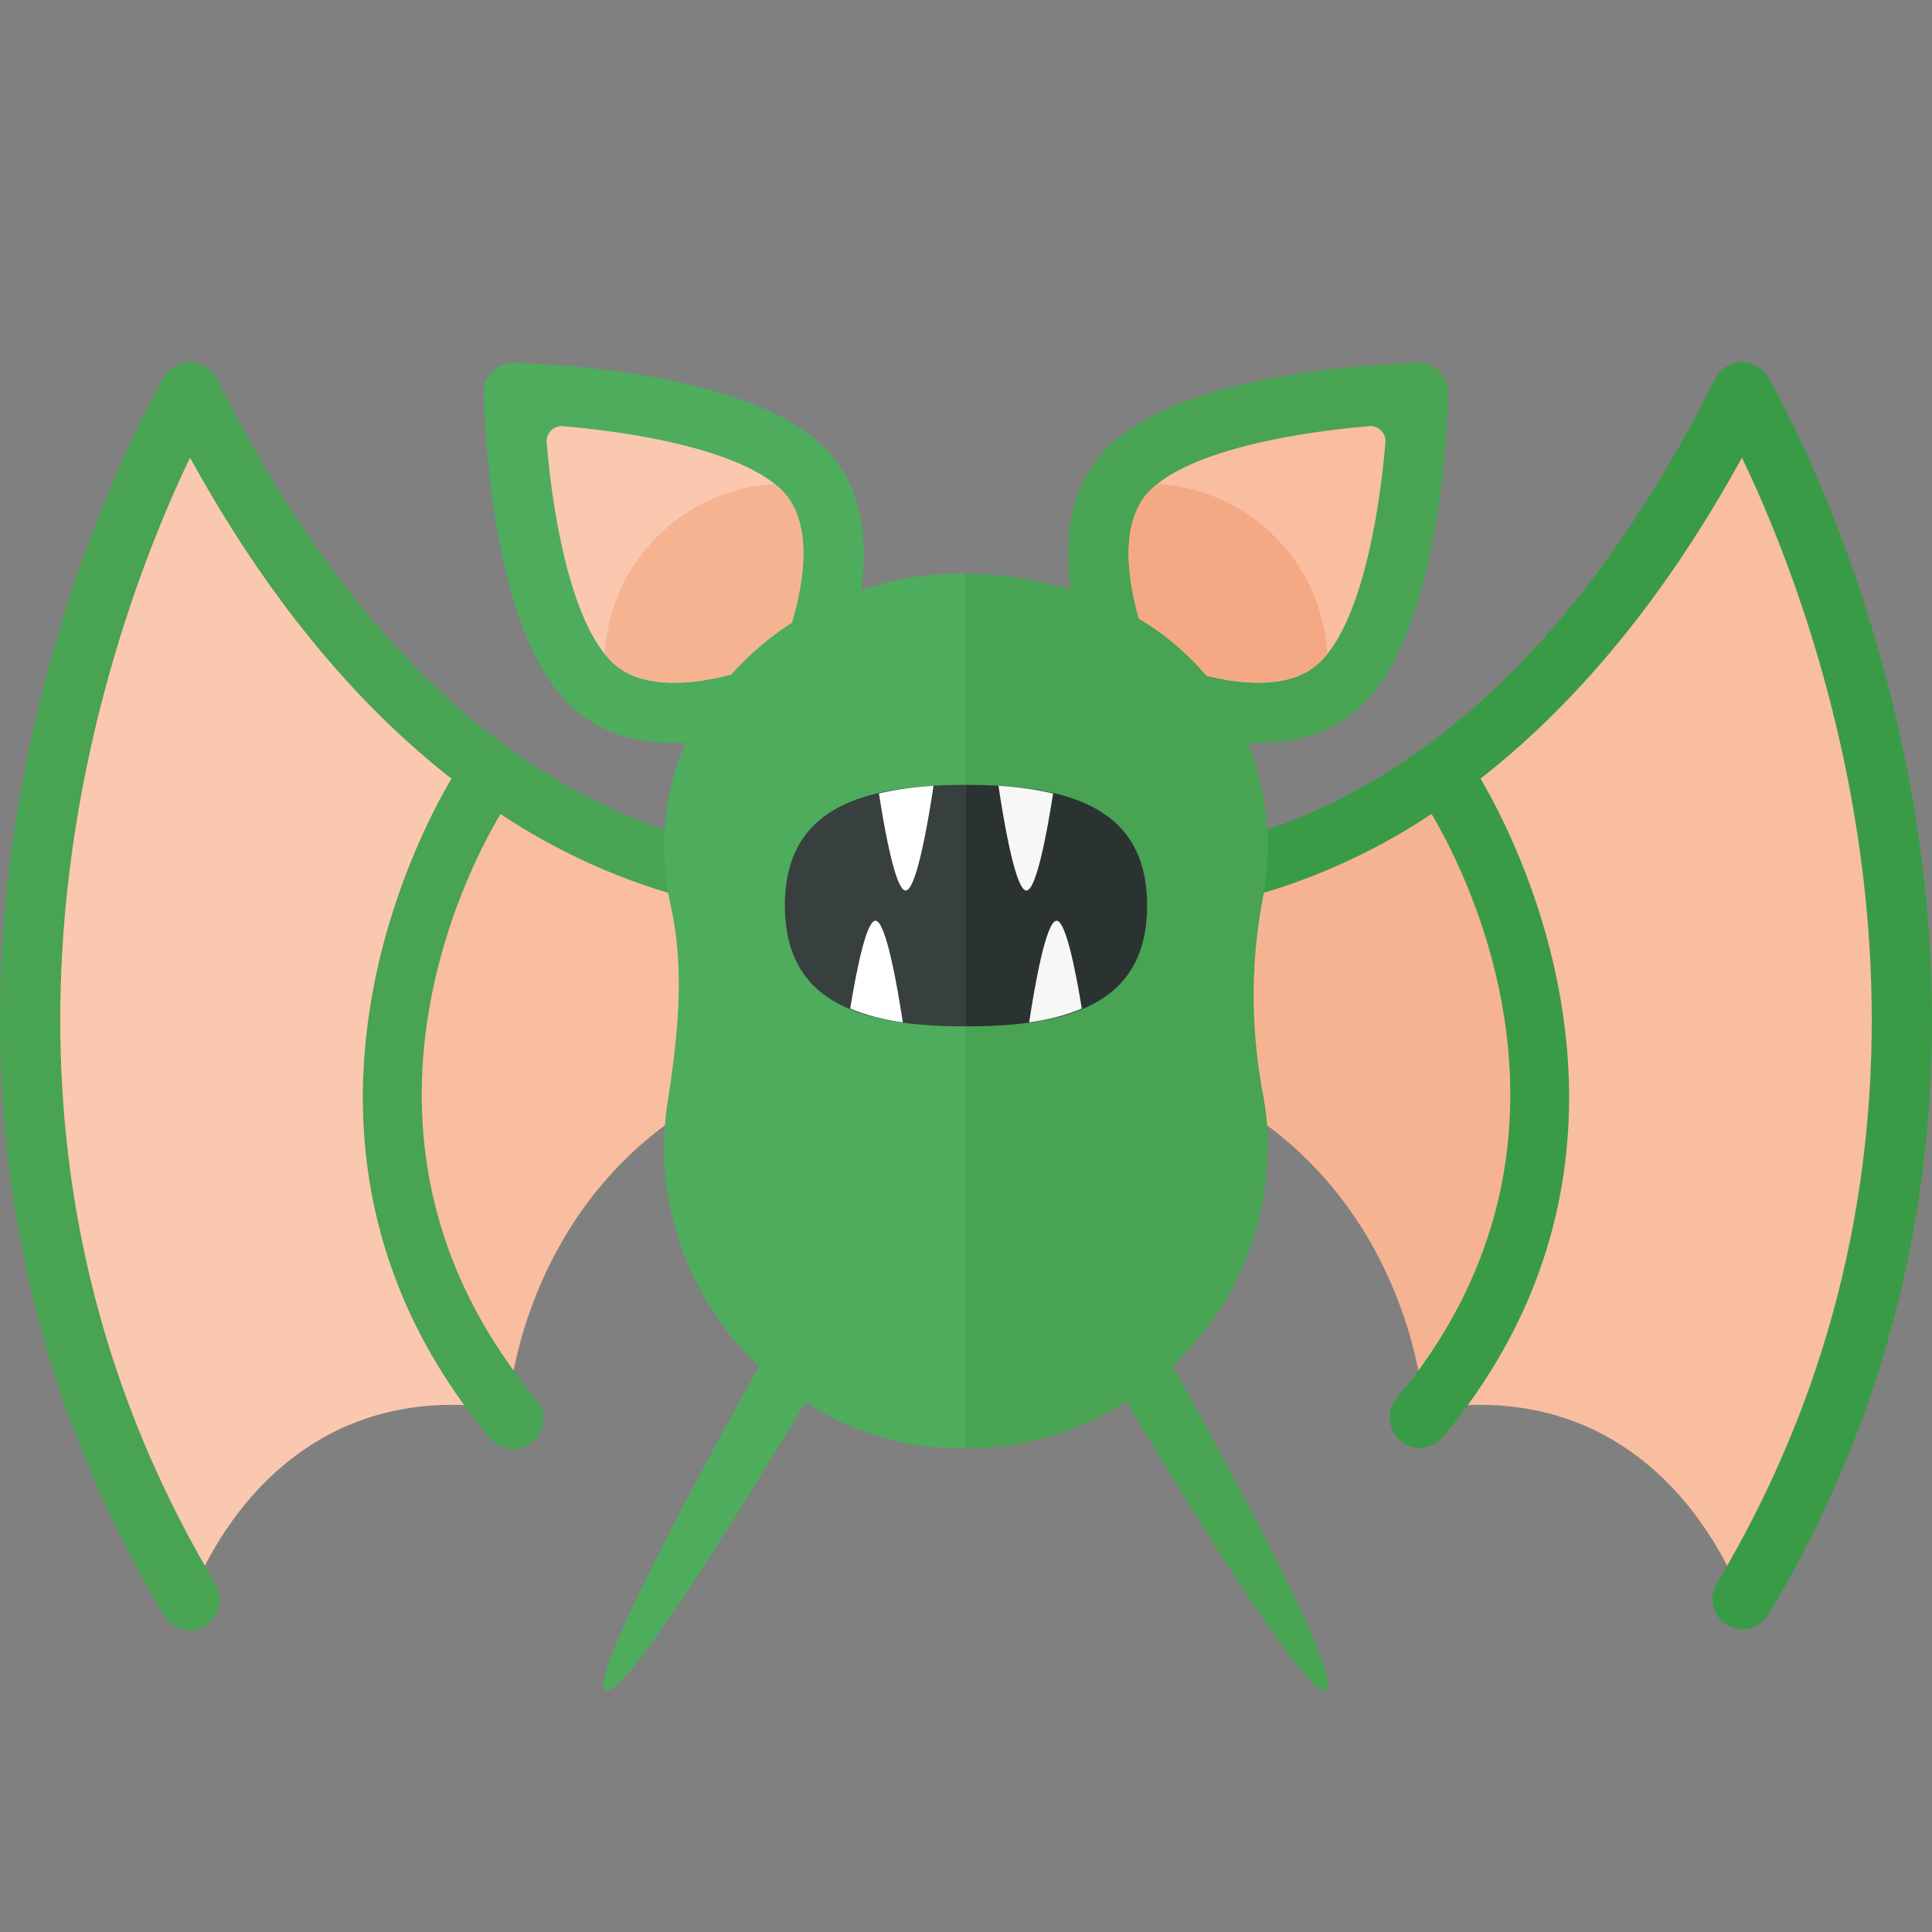 <svg xmlns="http://www.w3.org/2000/svg" width="32" height="32"><rect width="100%" height="100%" fill="#808080" stroke="none"/><path fill="#F6B392" d="M23.846 12.792c3.345 5.174.926 9.156-.188 10.548-.025.004-.047.003-.072.008 0 0-.296-5.91-7.234-6.16l.5-2.688c.001 0 3.305.944 6.994-1.708z"/><path fill="#F9BDA0" d="M23.846 12.793c0-.001.001-.001 0 0 1.681-1.208 3.442-3.163 5.007-6.293 0 0 6 10 0 20 0 0-1.245-3.825-5.266-3.152.025-.004.047-.004.072-.008 1.113-1.392 3.532-5.374.187-10.547z"/><path fill="#3A9B46" d="M29.282 6.243a.499.499 0 00-.875.033c-4.738 9.477-11.146 7.818-11.417 7.742a.5.5 0 00-.273.963c.077.021 1.923.531 4.413-.254a10.443 10.443 0 002.581-1.245c.588.99 2.921 5.501-.593 9.697a.5.5 0 00.765.642c3.971-4.741 1.215-9.95.639-10.924 1.435-1.122 2.947-2.799 4.33-5.317 1.227 2.556 4.372 10.664-.427 18.663a.5.5 0 00.857.514c6.084-10.14.062-20.412 0-20.514z"/><path fill="#48A353" d="M22.586 11.657c1.147-1.147 1.365-3.966 1.405-5.136a.495.495 0 00-.512-.512c-1.169.041-3.989.259-5.136 1.405-.646.646-.721 1.546-.605 2.352A5.991 5.991 0 0016 9.504v14.489a4.97 4.97 0 002.656-.777c1.218 2.031 3.028 4.941 3.311 4.778.289-.167-1.391-3.298-2.545-5.37A4.958 4.958 0 0021 19c0-.312-.03-.616-.087-.911a8.68 8.68 0 01.011-3.253 4.52 4.52 0 00-.261-2.534c.683.031 1.39-.112 1.923-.645z"/><path fill="#F9BDA0" d="M8.154 12.792c-3.345 5.174-.926 9.156.188 10.548.025.004.047.003.072.008 0 0 .296-5.91 7.234-6.16l-.5-2.688c-.001 0-3.305.944-6.994-1.708z"/><path fill="#FAC7AF" d="M8.154 12.793c0-.001-.001-.001 0 0C6.472 11.584 4.712 9.63 3.147 6.5c0 0-6 10 0 20 0 0 1.245-3.825 5.266-3.152-.025-.004-.047-.004-.072-.008-1.113-1.392-3.532-5.374-.187-10.547z"/><path fill="#48A353" d="M15.627 14.364a.506.506 0 00-.616-.346c-.271.076-6.679 1.735-11.417-7.742a.502.502 0 00-.876-.033c-.062.103-6.084 10.375 0 20.515a.498.498 0 00.686.171.5.5 0 00.171-.686c-4.799-7.999-1.654-16.107-.427-18.663 1.383 2.518 2.895 4.195 4.33 5.317-.577.973-3.332 6.182.639 10.924a.497.497 0 00.704.062.499.499 0 00.062-.704c-3.515-4.197-1.182-8.707-.593-9.697a10.443 10.443 0 002.581 1.245c2.489.786 4.335.275 4.413.254a.5.5 0 00.343-.617z"/><path fill="#4EAC5D" d="M15.33 9.534c-.37.037-.724.127-1.07.239.118-.807.044-1.711-.604-2.358C12.51 6.268 9.691 6.05 8.521 6.009a.495.495 0 00-.512.512c.041 1.169.259 3.989 1.405 5.136.539.539 1.256.68 1.947.644A4.152 4.152 0 0011 13.969a4.53 4.53 0 00.107 1.019c.241 1.073.121 2.18-.049 3.266a4.926 4.926 0 00.128 2.091 5.015 5.015 0 001.385 2.289c-1.153 2.071-2.827 5.193-2.539 5.359.283.164 2.088-2.737 3.306-4.768a4.81 4.81 0 001.709.687c.323.06.641.081.953.08V9.504a6.328 6.328 0 00-.67.03z"/><path fill="#FAC7AF" d="M12.11 11.172a4.82 4.82 0 011.005-.859c.221-.74.342-1.685-.165-2.192-.618-.617-2.211-.94-3.626-1.062a.25.25 0 00-.27.269c.118 1.385.44 2.994 1.068 3.622.241.241.583.358 1.044.358.322 0 .649-.059.944-.136z"/><path fill="#F9BDA0" d="M19.05 8.122c-.491.491-.394 1.396-.186 2.125.431.254.804.576 1.121.946.271.065.561.115.85.115.461 0 .803-.117 1.044-.358.628-.628.95-2.238 1.068-3.623a.25.25 0 00-.27-.269c-1.403.121-3.007.444-3.627 1.064z"/><path fill="#373F3F" d="M16 13c-1.657 0-3 .343-3 2s1.343 2 3 2v-4z"/><path fill="#2B3332" d="M19 15c0-1.657-1.343-2-3-2v4c1.657 0 3-.343 3-2z"/><path fill="#FFF" d="M14.082 16.705c.259.109.55.185.872.229-.086-.564-.278-1.684-.454-1.684-.155 0-.321.863-.418 1.455z"/><path fill="#F7F7F7" d="M16.538 13.016c.081.54.279 1.734.462 1.734.169 0 .352-1.027.442-1.608a5.254 5.254 0 00-.904-.126z"/><path fill="#FFF" d="M14.558 13.142c.09.581.273 1.608.442 1.608.182 0 .381-1.194.462-1.734a5.254 5.254 0 00-.904.126z"/><path fill="#F7F7F7" d="M17.046 16.934c.322-.044.613-.12.872-.229-.096-.592-.263-1.455-.418-1.455-.176 0-.369 1.12-.454 1.684z"/><path fill="#F6B392" d="M12.11 11.172a4.82 4.82 0 011.005-.859c.221-.74.342-1.685-.165-2.192-.037-.037-.089-.069-.132-.103a2.985 2.985 0 00-2.8 2.8c.035.043.066.095.103.132.241.241.583.358 1.044.358.323 0 .65-.059.945-.136z"/><path fill="#F4A984" d="M19.182 8.018c-.043.035-.096.066-.132.103-.491.491-.394 1.396-.186 2.125.431.254.804.576 1.121.946.271.065.561.115.85.115.461 0 .803-.117 1.044-.358.037-.037.069-.089.103-.132a2.985 2.985 0 00-2.8-2.799z"/></svg>